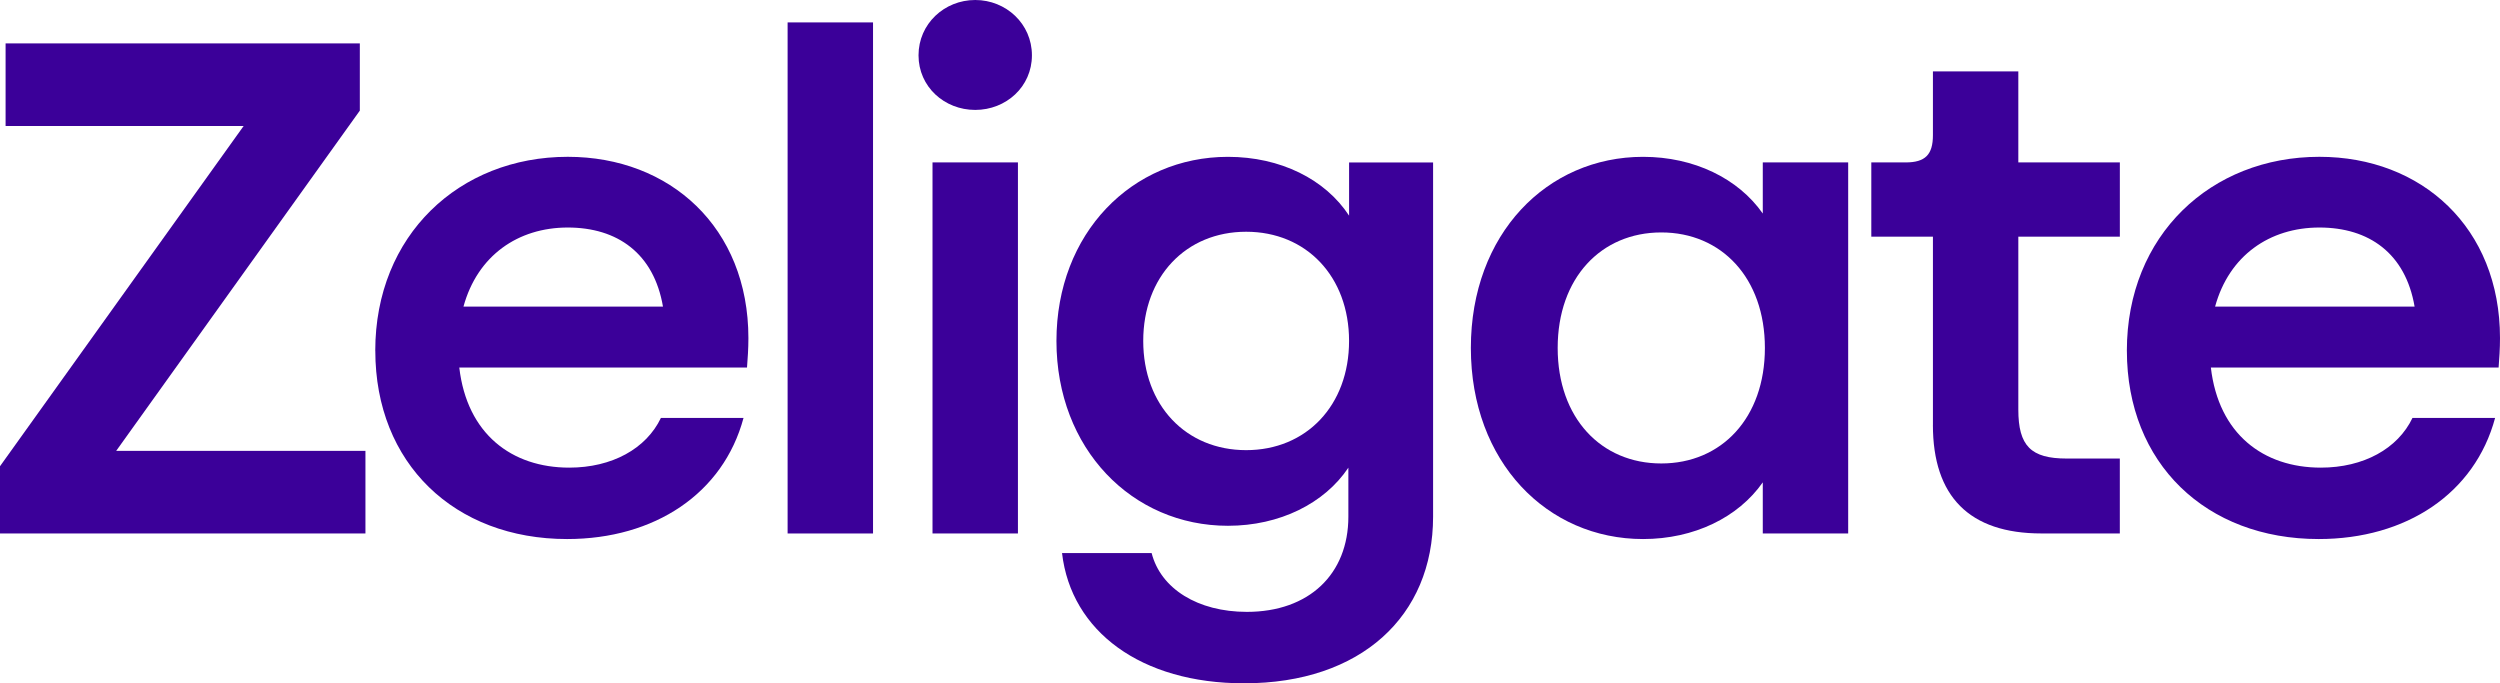 <?xml version="1.0" encoding="UTF-8"?>
<svg id="Logo" xmlns="http://www.w3.org/2000/svg" version="1.1" viewBox="0 0 1006.18 275">
  <!-- Generator: Adobe Illustrator 29.8.2, SVG Export Plug-In . SVG Version: 2.1.1 Build 3)  -->
  <defs>
    <style>
      .st0 {
        fill: #3b0099;
      }
    </style>
  </defs>
  <path class="st0" d="M0,187.65L98.05,50.72H2.25V17.47h142.57v27.05L46.77,181.45h100.31v33.25H0v-27.05Z"/>
  <path class="st0" d="M151.03,141.16c0-46.49,33.81-78.05,77.48-78.05,41.14,0,72.7,28.46,72.7,72.98,0,4.23-.28,8.17-.56,11.83h-115.8c3.1,26.77,21.13,40.29,44.24,40.29,17.19,0,30.99-7.61,36.91-20.01h33.25c-8.17,30.43-35.78,48.75-71,48.75-45.36,0-77.2-30.43-77.2-75.79h-.02ZM266.83,123.41c-3.66-21.41-18.31-31.84-38.32-31.84s-36.35,11.27-41.98,31.84h80.3Z"/>
  <path class="st0" d="M316.99,9.02h34.38v205.69h-34.38V9.02Z"/>
  <path class="st0" d="M392.5,0c12.4,0,22.82,9.58,22.82,22.26s-10.43,21.98-22.82,21.98-22.82-9.3-22.82-21.98S380.1,0,392.5,0ZM375.31,65.37h34.38v149.33h-34.38V65.37Z"/>
  <path class="st0" d="M427.43,222.59h36.07c3.66,14.37,18.6,23.67,38.32,23.67,25.08,0,40.86-15.22,40.86-38.32v-19.72c-9.58,14.37-27.61,23.39-48.46,23.39-38.6,0-69.03-30.99-69.03-74.39s30.43-74.1,69.03-74.1c21.13,0,39.16,9.02,48.75,23.67v-21.41h33.81v142.57c0,40.01-29.02,67.06-76.08,67.06-41.42,0-69.59-20.85-73.26-52.41h0ZM501.54,181.17c24.23,0,41.42-18.03,41.42-43.95s-17.19-43.95-41.42-43.95-41.42,18.03-41.42,43.95,17.19,43.95,41.42,43.95h0Z"/>
  <path class="st0" d="M591.98,140.04c0-45.93,30.71-76.92,69.31-76.92,20.57,0,38.32,8.73,48.18,22.82v-20.57h34.37v149.33h-34.37v-20.57c-9.86,14.09-27.61,22.82-48.18,22.82-38.6,0-69.31-30.99-69.31-76.92h0ZM668.62,186.53c24.23,0,41.7-18.31,41.7-46.49s-17.47-46.49-41.7-46.49-41.7,18.31-41.7,46.49,17.47,46.49,41.7,46.49Z"/>
  <path class="st0" d="M777.95,171.03v-75.79h-24.8v-29.87h13.81c7.89,0,10.99-3.1,10.99-10.99v-25.64h34.37v36.63h40.86v29.87h-40.86v69.59c0,14.65,5.07,19.72,19.44,19.72h21.41v30.15h-31.56c-29.02,0-43.67-14.93-43.67-43.67h.01Z"/>
  <path class="st0" d="M856,141.16c0-46.49,33.81-78.05,77.49-78.05,41.14,0,72.69,28.46,72.69,72.98,0,4.23-.28,8.17-.56,11.83h-115.81c3.1,26.77,21.13,40.29,44.24,40.29,17.19,0,30.99-7.61,36.91-20.01h33.25c-8.17,30.43-35.78,48.75-71,48.75-45.37,0-77.2-30.43-77.2-75.79h0ZM971.81,123.41c-3.66-21.41-18.31-31.84-38.32-31.84s-36.35,11.27-41.98,31.84h80.3Z"/>
</svg>